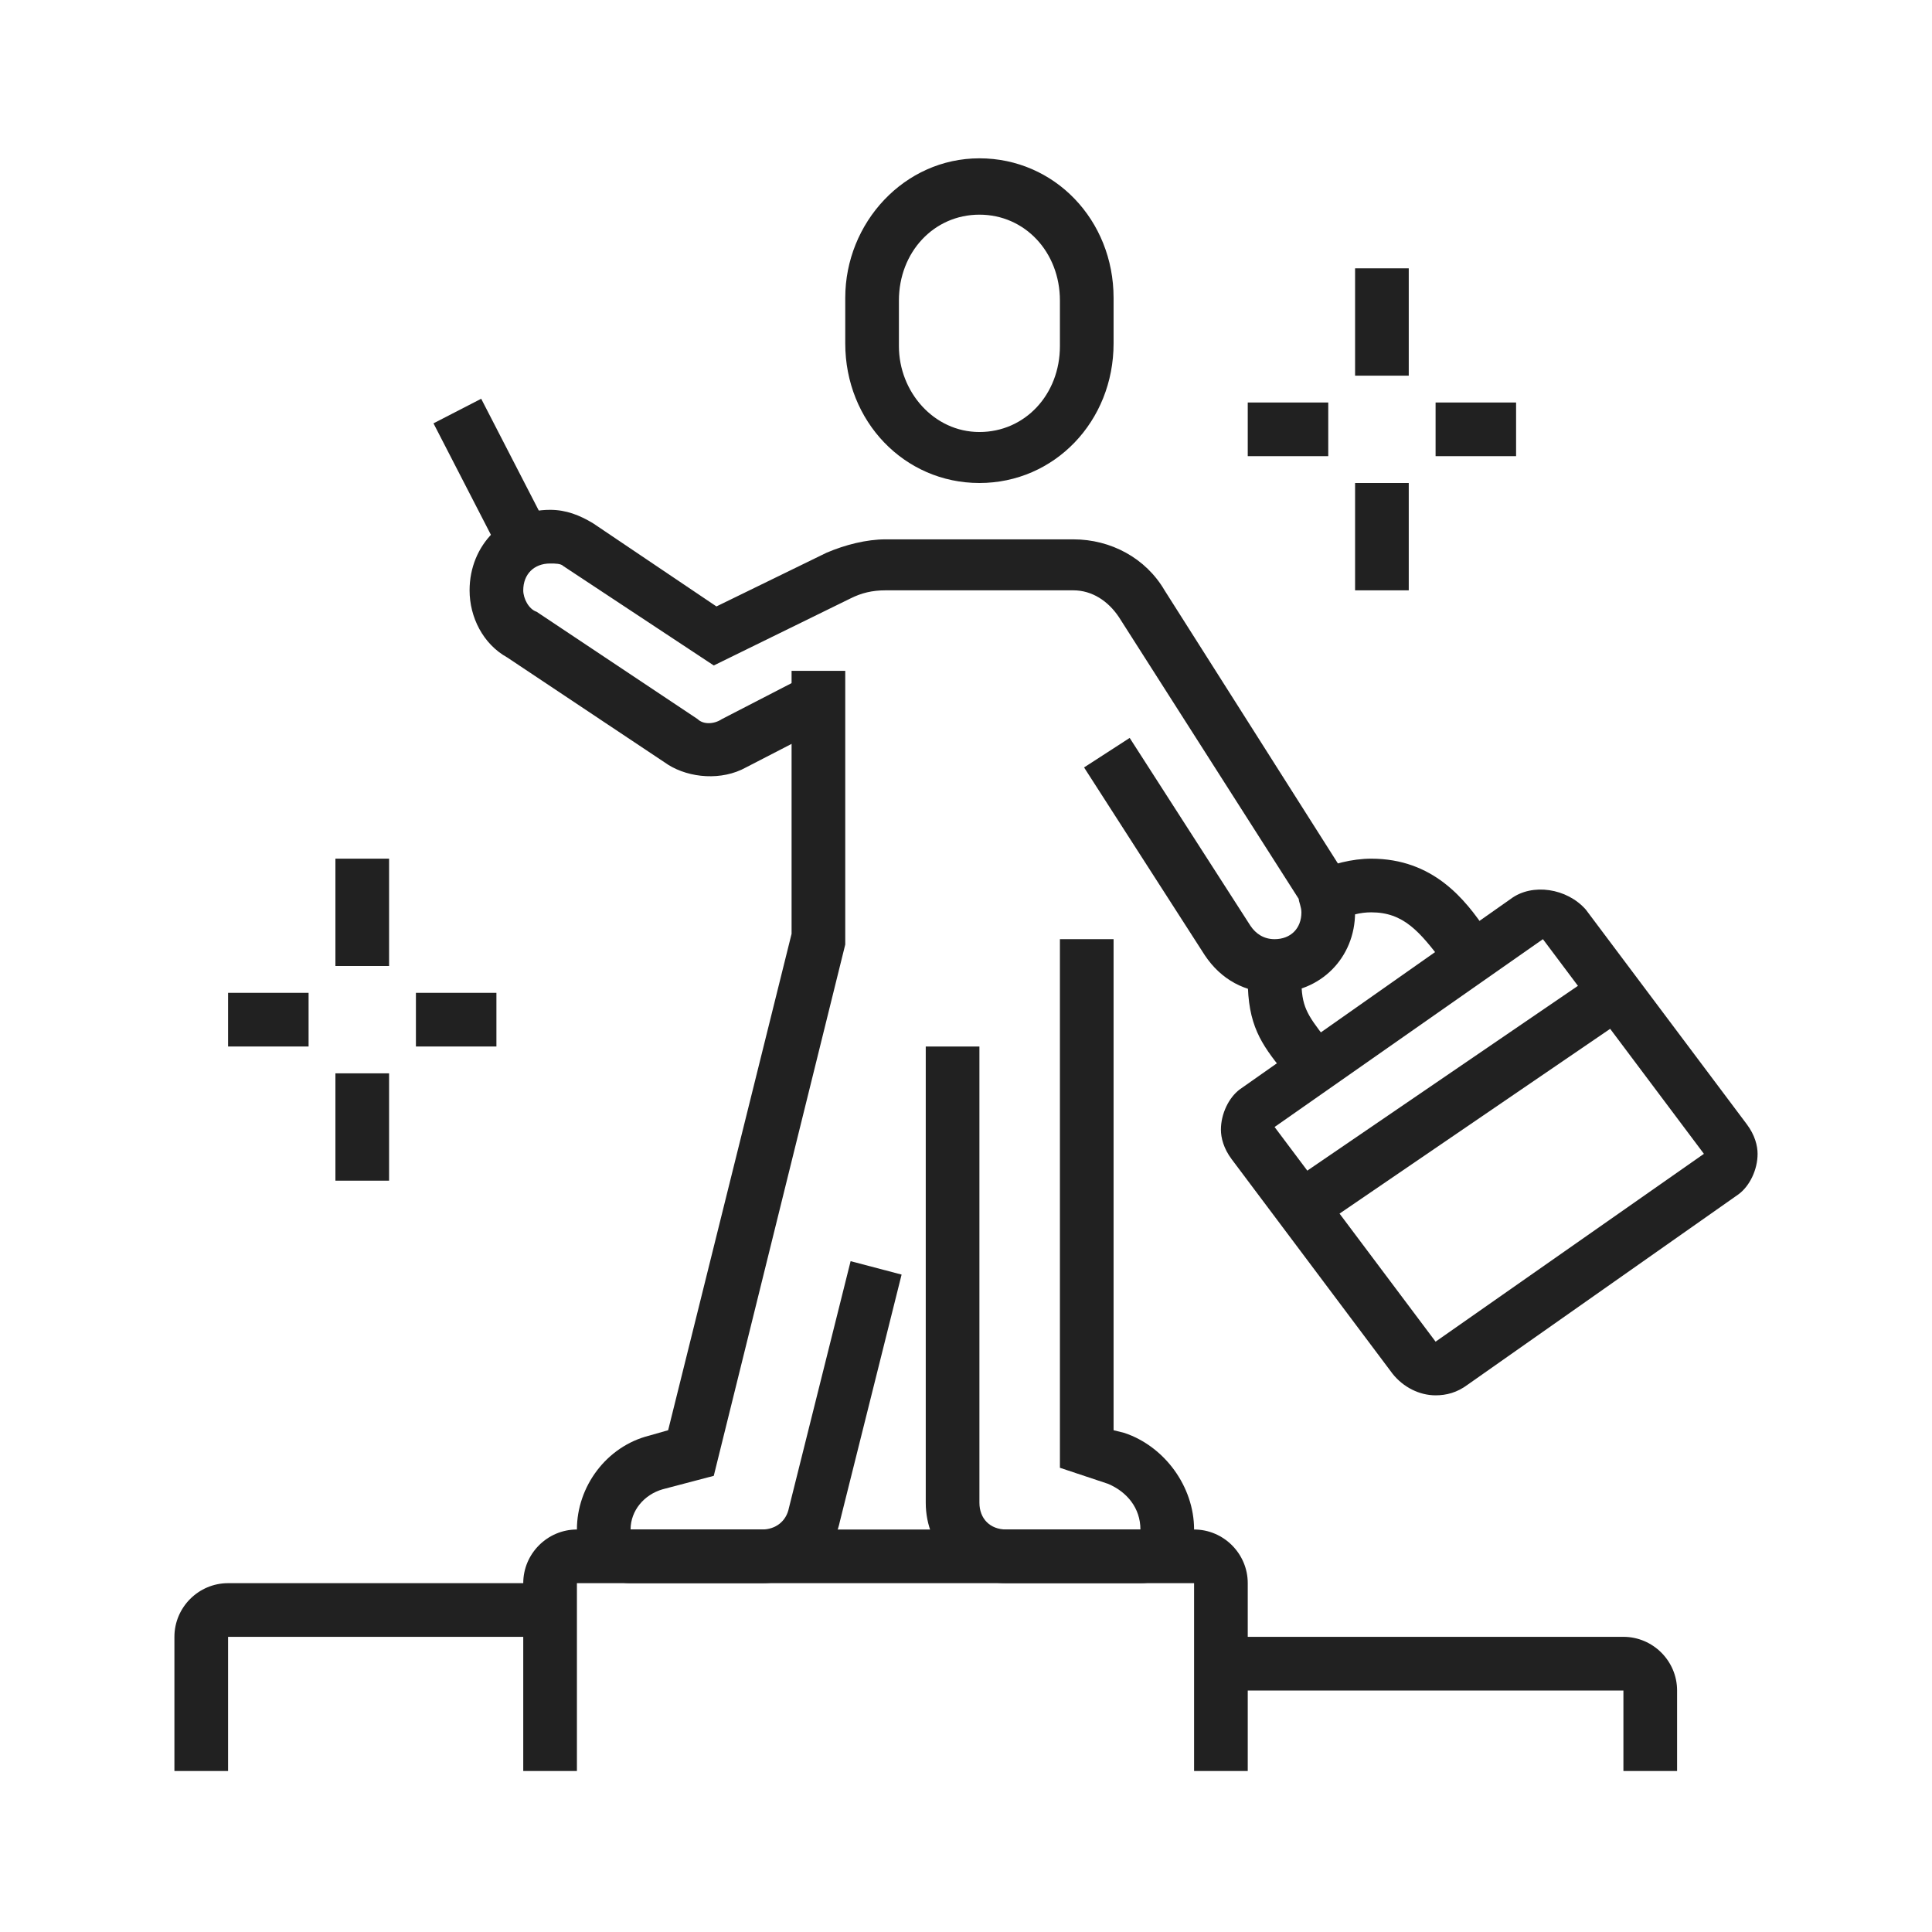 <?xml version="1.0" encoding="utf-8"?>
<!-- Generator: Adobe Illustrator 24.1.0, SVG Export Plug-In . SVG Version: 6.00 Build 0)  -->
<svg version="1.1" id="Layer_1" xmlns="http://www.w3.org/2000/svg" xmlns:xlink="http://www.w3.org/1999/xlink" x="0px" y="0px"
	 width="72px" height="72px" viewBox="0 0 72 72" style="enable-background:new 0 0 72 72;" xml:space="preserve">
<style type="text/css">
	.st0{display:none;}
	.st1{display:inline;fill:#212121;}
	.st2{fill:#212121;}
</style>
<g class="st0">
	<rect x="18" y="26" class="st1" width="2" height="3"/>
	<rect x="18" y="37" class="st1" width="2" height="3"/>
	<path class="st1" d="M19,38c-2.2,0-4-1.3-4-3h2c0,0.4,0.8,1,2,1c1.2,0,2-0.6,2-1s-0.8-1-2-1c-2.2,0-4-1.3-4-3c0-1.7,1.8-3,4-3
		s4,1.3,4,3h-2c0-0.4-0.8-1-2-1c-1.2,0-2,0.6-2,1s0.8,1,2,1c2.2,0,4,1.3,4,3S21.3,38,19,38z"/>
	<path class="st1" d="M19,44c-2.9,0-5.7-1.1-7.8-3.2C9.2,38.7,8,35.9,8,33c0-6.1,4.9-11,11-11c3.8,0,7.3,2,9.4,5.2l-1.7,1.1
		C25,25.6,22.2,24,19,24c-5,0-9,4-9,9c0,2.4,0.9,4.7,2.6,6.4c1.7,1.7,4,2.6,6.4,2.6c0,0,0,0,0,0c4.2,0,7.8-2.9,8.8-7l2,0.4
		C28.6,40.5,24.2,44,19,44C19,44,19,44,19,44z"/>
	<path class="st1" d="M30,33.9h-2c0-0.7,0-1-0.2-1.6l2-0.4C30,32.7,30,33.1,30,33.9z"/>
	<rect x="50" y="10" class="st1" width="2" height="3"/>
	<rect x="50" y="21" class="st1" width="2" height="3"/>
	<path class="st1" d="M51,22c-2.2,0-4-1.3-4-3h2c0,0.4,0.8,1,2,1c1.2,0,2-0.6,2-1s-0.8-1-2-1c-2.2,0-4-1.3-4-3s1.8-3,4-3
		c2.2,0,4,1.3,4,3h-2c0-0.4-0.8-1-2-1c-1.2,0-2,0.6-2,1s0.8,1,2,1c2.2,0,4,1.3,4,3S53.3,22,51,22z"/>
	<path class="st1" d="M51,28c-6.1,0-11-4.9-11-11S45,6,51,6c4.2,0,8,2.3,9.9,6.1L59.1,13c-1.5-3.1-4.6-5-8.1-5c-5,0-9,4-9,9s4,9,9,9
		c4.2,0,7.8-2.9,8.8-7l2,0.4C60.6,24.5,56.2,28,51,28z"/>
	<path class="st1" d="M62,17h-2c0-0.7-0.1-1.3-0.2-2l2-0.4C61.9,15.4,62,16.2,62,17z"/>
	<rect x="44" y="48" class="st1" width="2" height="3"/>
	<rect x="44" y="59" class="st1" width="2" height="3"/>
	<path class="st1" d="M45,60c-2.2,0-4-1.3-4-3h2c0,0.4,0.8,1,2,1c1.2,0,2-0.6,2-1s-0.8-1-2-1c-2.2,0-4-1.3-4-3s1.8-3,4-3
		c2.2,0,4,1.3,4,3h-2c0-0.4-0.8-1-2-1c-1.2,0-2,0.6-2,1s0.8,1,2,1c2.2,0,4,1.3,4,3S47.3,60,45,60z"/>
	<path class="st1" d="M45,66c-6.1,0-11-4.9-11-11S39,44,45,44c3.9,0,7.4,2,9.4,5.3l-1.7,1C51.1,47.6,48.2,46,45,46c-5,0-9,4-9,9
		s4,9,9,9c4.2,0,7.8-2.9,8.8-7l2,0.4C54.6,62.5,50.2,66,45,66z"/>
	<path class="st1" d="M56,54.9h-2c0-0.7,0-1-0.2-1.6l2-0.4C56,53.7,56,54.1,56,54.9z"/>
	<polygon class="st1" points="35.2,18.1 33.7,16.8 36.7,13.1 33.7,10.1 35.2,8.7 39.4,12.9 	"/>
	<polygon class="st1" points="17.4,53.3 15.4,52.9 17.1,45.8 24.2,47.5 23.8,49.4 18.6,48.2 	"/>
	<polygon class="st1" points="57.1,49.3 54.4,42.6 56.3,41.9 58.2,46.7 63.2,44.7 64,46.6 	"/>
	<path class="st1" d="M35.8,59.9c-8-0.6-14.8-5.1-18.8-12.5l1.8-1c3.7,6.7,10,10.9,17.2,11.4L35.8,59.9z"/>
	<path class="st1" d="M58.5,48.5l-1.7-1C58.9,44,60,40,60,36c0-3.9-1.1-7.8-3-11.2l1.7-1C60.9,27.5,62,31.7,62,36
		C62,40.4,60.8,44.7,58.5,48.5z"/>
	<path class="st1" d="M19.9,23.6l-1.7-1.1C22.7,15.9,30.1,12,38,12v2C30.8,14,24,17.6,19.9,23.6z"/>
	<path class="st1" d="M38,34c-2.2,0-4-1.8-4-4v-2c0-2.2,1.8-4,4-4s4,1.8,4,4v2C42,32.2,40.2,34,38,34z M38,26c-1.1,0-2,0.9-2,2v2
		c0,1.1,0.9,2,2,2c1.1,0,2-0.9,2-2v-2C40,26.9,39.1,26,38,26z"/>
	<path class="st1" d="M32.3,42.3l-1.9-0.6c1-3.4,4.2-5.7,7.7-5.7c3.5,0,6.7,2.3,7.7,5.7l-1.9,0.6C43,39.8,40.7,38,38,38
		C35.4,38,33,39.8,32.3,42.3z"/>
</g>
<g>
	<path class="st2" d="M42.5,59h-5c-1.7,0-3-1.3-3-3V39h2v17c0,0.6,0.4,1,1,1h5c0-0.8-0.5-1.4-1.2-1.7l-1.8-0.6V35h2v18.3l0.4,0.1
		c1.5,0.5,2.6,2,2.6,3.6C44.5,58.1,43.6,59,42.5,59z"/>
	<path class="st2" d="M36.5,18c-2.8,0-5-2.3-5-5.2v-1.7c0-2.8,2.2-5.2,5-5.2s5,2.3,5,5.2v1.7C41.5,15.7,39.3,18,36.5,18z M36.5,8
		c-1.7,0-3,1.4-3,3.2v1.7c0,1.7,1.3,3.2,3,3.2s3-1.4,3-3.2v-1.7C39.5,9.4,38.2,8,36.5,8z"/>
	<path class="st2" d="M28.4,59h-4.9c-1.1,0-2-0.9-2-2c0-1.6,1.1-3.1,2.7-3.5l0.7-0.2l4.6-18.5V25h2l0,10.2L26.6,55l-1.9,0.5
		c-0.7,0.2-1.2,0.8-1.2,1.5h4.9c0.5,0,0.9-0.3,1-0.8l2.3-9.2l1.9,0.5l-2.3,9.2C31,58.1,29.8,59,28.4,59z"/>
	<path class="st2" d="M53.5,52c-0.6,0-1.2-0.3-1.6-0.8l-6-8c-0.3-0.4-0.4-0.8-0.4-1.1c0-0.6,0.3-1.2,0.7-1.5l10.1-7.1
		c0.8-0.6,2.1-0.4,2.8,0.4l6,8c0.3,0.4,0.4,0.8,0.4,1.1c0,0.6-0.3,1.2-0.7,1.5l-10.1,7.1C54.3,51.9,53.9,52,53.5,52z M47.5,42l6,8
		l10-7l-6-8L47.5,42z"/>
	<rect x="47.3" y="40" transform="matrix(0.826 -0.564 0.564 0.826 -13.646 37.765)" class="st2" width="14.2" height="2"/>
	<path class="st2" d="M48.2,40.4l-0.4-0.5c-0.8-1-1.3-1.7-1.3-3.4c0-0.2,0-0.4,0-0.6l2,0.3c0,0.1,0,0.2,0,0.3c0,1,0.2,1.3,0.9,2.2
		l0.4,0.5L48.2,40.4z"/>
	<path class="st2" d="M54.1,36.3l-0.3-0.4c-0.9-1.2-1.5-1.9-2.7-1.9c0,0,0,0,0,0c-0.4,0-0.8,0.1-1.2,0.3l-0.9-1.8
		c0.6-0.3,1.4-0.5,2.1-0.5c0,0,0,0,0,0c2.3,0,3.5,1.5,4.3,2.7l0.3,0.3L54.1,36.3z"/>
	<path class="st2" d="M47.5,37c-1.1,0-2-0.5-2.6-1.4l-4.5-7l1.7-1.1l4.5,7c0.2,0.3,0.5,0.5,0.9,0.5c0.6,0,1-0.4,1-1
		c0-0.2-0.1-0.4-0.1-0.5L41.7,23c-0.4-0.6-1-1-1.7-1h-7c-0.5,0-0.9,0.1-1.3,0.3l-5.1,2.5L21,21.1c-0.1-0.1-0.3-0.1-0.5-0.1
		c-0.6,0-1,0.4-1,1c0,0.3,0.2,0.7,0.5,0.8l6,4c0.2,0.2,0.6,0.2,0.9,0l3.1-1.6l0.9,1.8l-3.1,1.6c-0.9,0.5-2.1,0.4-2.9-0.1l-6-4
		C18,24,17.5,23,17.5,22c0-1.7,1.3-3,3-3c0.6,0,1.1,0.2,1.6,0.5l4.6,3.1l4.1-2c0.7-0.3,1.5-0.5,2.2-0.5h7c1.4,0,2.7,0.7,3.4,1.9
		L50,32.4c0.3,0.5,0.5,1,0.5,1.6C50.5,35.7,49.2,37,47.5,37z"/>
	<g>
		<rect x="50.5" y="10" class="st2" width="2" height="4"/>
		<rect x="50.5" y="18" class="st2" width="2" height="4"/>
		<rect x="53.5" y="15" class="st2" width="3" height="2"/>
		<rect x="46.5" y="15" class="st2" width="3" height="2"/>
	</g>
	<g>
		<rect x="12.5" y="32" class="st2" width="2" height="4"/>
		<rect x="12.5" y="40" class="st2" width="2" height="4"/>
		<rect x="15.5" y="37" class="st2" width="3" height="2"/>
		<rect x="8.5" y="37" class="st2" width="3" height="2"/>
	</g>
	<rect x="17.3" y="15" transform="matrix(0.889 -0.458 0.458 0.889 -6.095 10.365)" class="st2" width="2" height="5.5"/>
	<path class="st2" d="M46.5,66h-2v-7h-23v7h-2v-7c0-1.1,0.9-2,2-2h23c1.1,0,2,0.9,2,2V66z"/>
	<path class="st2" d="M62.5,66h-2v-3h-15v-2h15c1.1,0,2,0.9,2,2V66z"/>
	<path class="st2" d="M8.5,66h-2v-5c0-1.1,0.9-2,2-2h12v2h-12V66z"/>
</g>
<g class="st0">
	<path class="st1" d="M32.1,63h-5.3c-1.6,0-2.9-1.3-2.9-2.9V43h2v17.1c0,0.5,0.4,0.9,0.9,0.9H32c0-0.8-0.5-1.4-1.2-1.7L29,58.7V39h2
		v18.3l0.4,0.1c1.7,0.6,2.7,2.2,2.6,4C33.9,62.3,33.1,63,32.1,63z"/>
	<path class="st1" d="M25,22c-2.8,0-5-2.3-5-5.2v-1.7c0-2.8,2.2-5.2,5-5.2s5,2.3,5,5.2v1.7C30,19.7,27.8,22,25,22z M25,12
		c-1.7,0-3,1.4-3,3.2v1.7c0,1.7,1.3,3.2,3,3.2c1.7,0,3-1.4,3-3.2v-1.7C28,13.4,26.7,12,25,12z"/>
	<path class="st1" d="M19,22c-0.9,0-1.6-0.6-1.9-1.4l-2-7c0-0.2-0.1-0.3-0.1-0.5c0-0.8,0.5-1.6,1.3-1.9l3-1c0.2-0.1,0.4-0.1,0.6-0.1
		c0.9,0,1.6,0.6,1.9,1.4l0.5,1.6l-1.9,0.5L20,12l-3,1l2,7l3-1l0.6,1.9l-3,1C19.4,21.9,19.2,22,19,22z"/>
	<path class="st1" d="M18,63h-5.1c-0.9,0-1.7-0.7-1.8-1.6c-0.2-1.8,1-3.4,2.7-3.9l0.7-0.2L19,38.9v-9.5l-5.3-2.7
		c-1-0.5-1.7-1.5-1.7-2.7c0-0.5,0.1-0.9,0.3-1.3l3-6c0.2-0.5,0.6-0.9,1.1-1.2l1.1,1.7c-0.2,0.1-0.3,0.2-0.4,0.4l-3,6
		C14,23.7,14,23.9,14,24c0,0.4,0.2,0.7,0.6,0.9l6.4,3.2l0,11.1L16.1,59l-1.9,0.5C13.5,59.7,13,60.3,13,61h5c0.4,0,0.7-0.3,0.8-0.6
		l2.3-9.4l1.9,0.5l-2.3,9.4C20.5,62.1,19.3,63,18,63z"/>
	<path class="st1" d="M35,40c-1,0-2-0.5-2.6-1.4l-4.7-7.8l1.7-1l4.7,7.8c0.2,0.4,0.7,0.6,1.3,0.4c0.2-0.1,0.3-0.2,0.4-0.4
		c0.1-0.3,0.1-0.7,0-1l-5.7-9.5c-0.4-0.6-1-0.9-1.7-0.9H22c-0.5,0-1-0.1-1.5-0.4l-4.2-2.1l1.5-3l1.8,0.9L19,22.7l2.4,1.2
		C21.6,24,21.8,24,22,24h6.4c1.4,0,2.7,0.7,3.4,1.9l5.7,9.5c0.5,0.8,0.6,1.8,0.2,2.8c-0.3,0.7-0.8,1.2-1.5,1.5
		C35.9,39.9,35.4,40,35,40z"/>
	<path class="st1" d="M40,56c-0.6,0-1.2-0.3-1.6-0.8l-6-8C32.1,46.8,32,46.4,32,46c0-0.6,0.3-1.2,0.7-1.5l12.1-9
		c0.9-0.7,2.2-0.5,2.8,0.4l6,8c0.3,0.4,0.4,0.8,0.4,1.1c0,0.6-0.3,1.2-0.7,1.5l-12.1,9C40.8,55.9,40.4,56,40,56z M46,37l-12,9l6,7.9
		l12-9L46,37z"/>
	<path class="st1" d="M35.8,43.4L35.4,43c-0.8-1-1.4-1.8-1.4-3.5c0-0.2,0-0.4,0-0.6l2,0.3c0,0.1,0,0.2,0,0.3c0,1,0.3,1.4,1,2.3
		l0.4,0.5L35.8,43.4z"/>
	<path class="st1" d="M41.5,39.2l-0.3-0.4c-0.9-1.1-1.4-1.8-2.7-1.8c0,0,0,0,0,0c-0.4,0-0.8,0.1-1.2,0.3l-0.9-1.8
		c0.6-0.3,1.4-0.5,2.1-0.5c0,0,0,0,0,0c2.3,0,3.4,1.4,4.3,2.6l0.3,0.3L41.5,39.2z"/>
	<rect x="44.5" y="39.8" transform="matrix(0.803 -0.597 0.597 0.803 -16.464 35.577)" class="st1" width="2" height="5.8"/>
	<rect x="38.4" y="44.7" transform="matrix(0.804 -0.595 0.595 0.804 -20.523 32.784)" class="st1" width="2" height="5.7"/>
	<rect x="34.2" y="44.1" transform="matrix(0.798 -0.603 0.603 0.798 -18.573 34.871)" class="st1" width="17" height="2"/>
	<rect x="49" y="13" class="st1" width="2" height="3"/>
	<rect x="49" y="24" class="st1" width="2" height="3"/>
	<path class="st1" d="M50,25c-2.2,0-4-1.3-4-3h2c0,0.4,0.8,1,2,1s2-0.6,2-1c0-0.4-0.8-1-2-1c-2.2,0-4-1.3-4-3s1.8-3,4-3
		c2.2,0,4,1.3,4,3h-2c0-0.4-0.8-1-2-1s-2,0.6-2,1c0,0.4,0.8,1,2,1c2.2,0,4,1.3,4,3S52.2,25,50,25z"/>
	<path class="st1" d="M50,31c-4.4,0-8.3-2.6-10.1-6.6l-6.4-6.2c-0.2-0.2-0.3-0.4-0.4-0.6c-0.2-0.5-0.2-1,0-1.4c0.2-0.5,0.5-0.8,1-1
		c0.2-0.1,0.4-0.1,0.6-0.1l5.4,0c2.3-4.5,7.2-6.8,12.3-5.7l0,0c4.2,0.9,7.5,4.4,8.3,8.6c0.6,3.3-0.2,6.6-2.3,9.2
		C56.4,29.5,53.3,31,50,31z M35.2,17l6.4,6.2l0.1,0.2c1.4,3.4,4.7,5.6,8.3,5.6c2.7,0,5.2-1.2,6.9-3.3c1.7-2.1,2.4-4.8,1.9-7.5
		c-0.7-3.4-3.4-6.2-6.8-7l0,0c-4.3-0.9-8.6,1.2-10.3,5.2L41.5,17H35.2z"/>
</g>
</svg>
